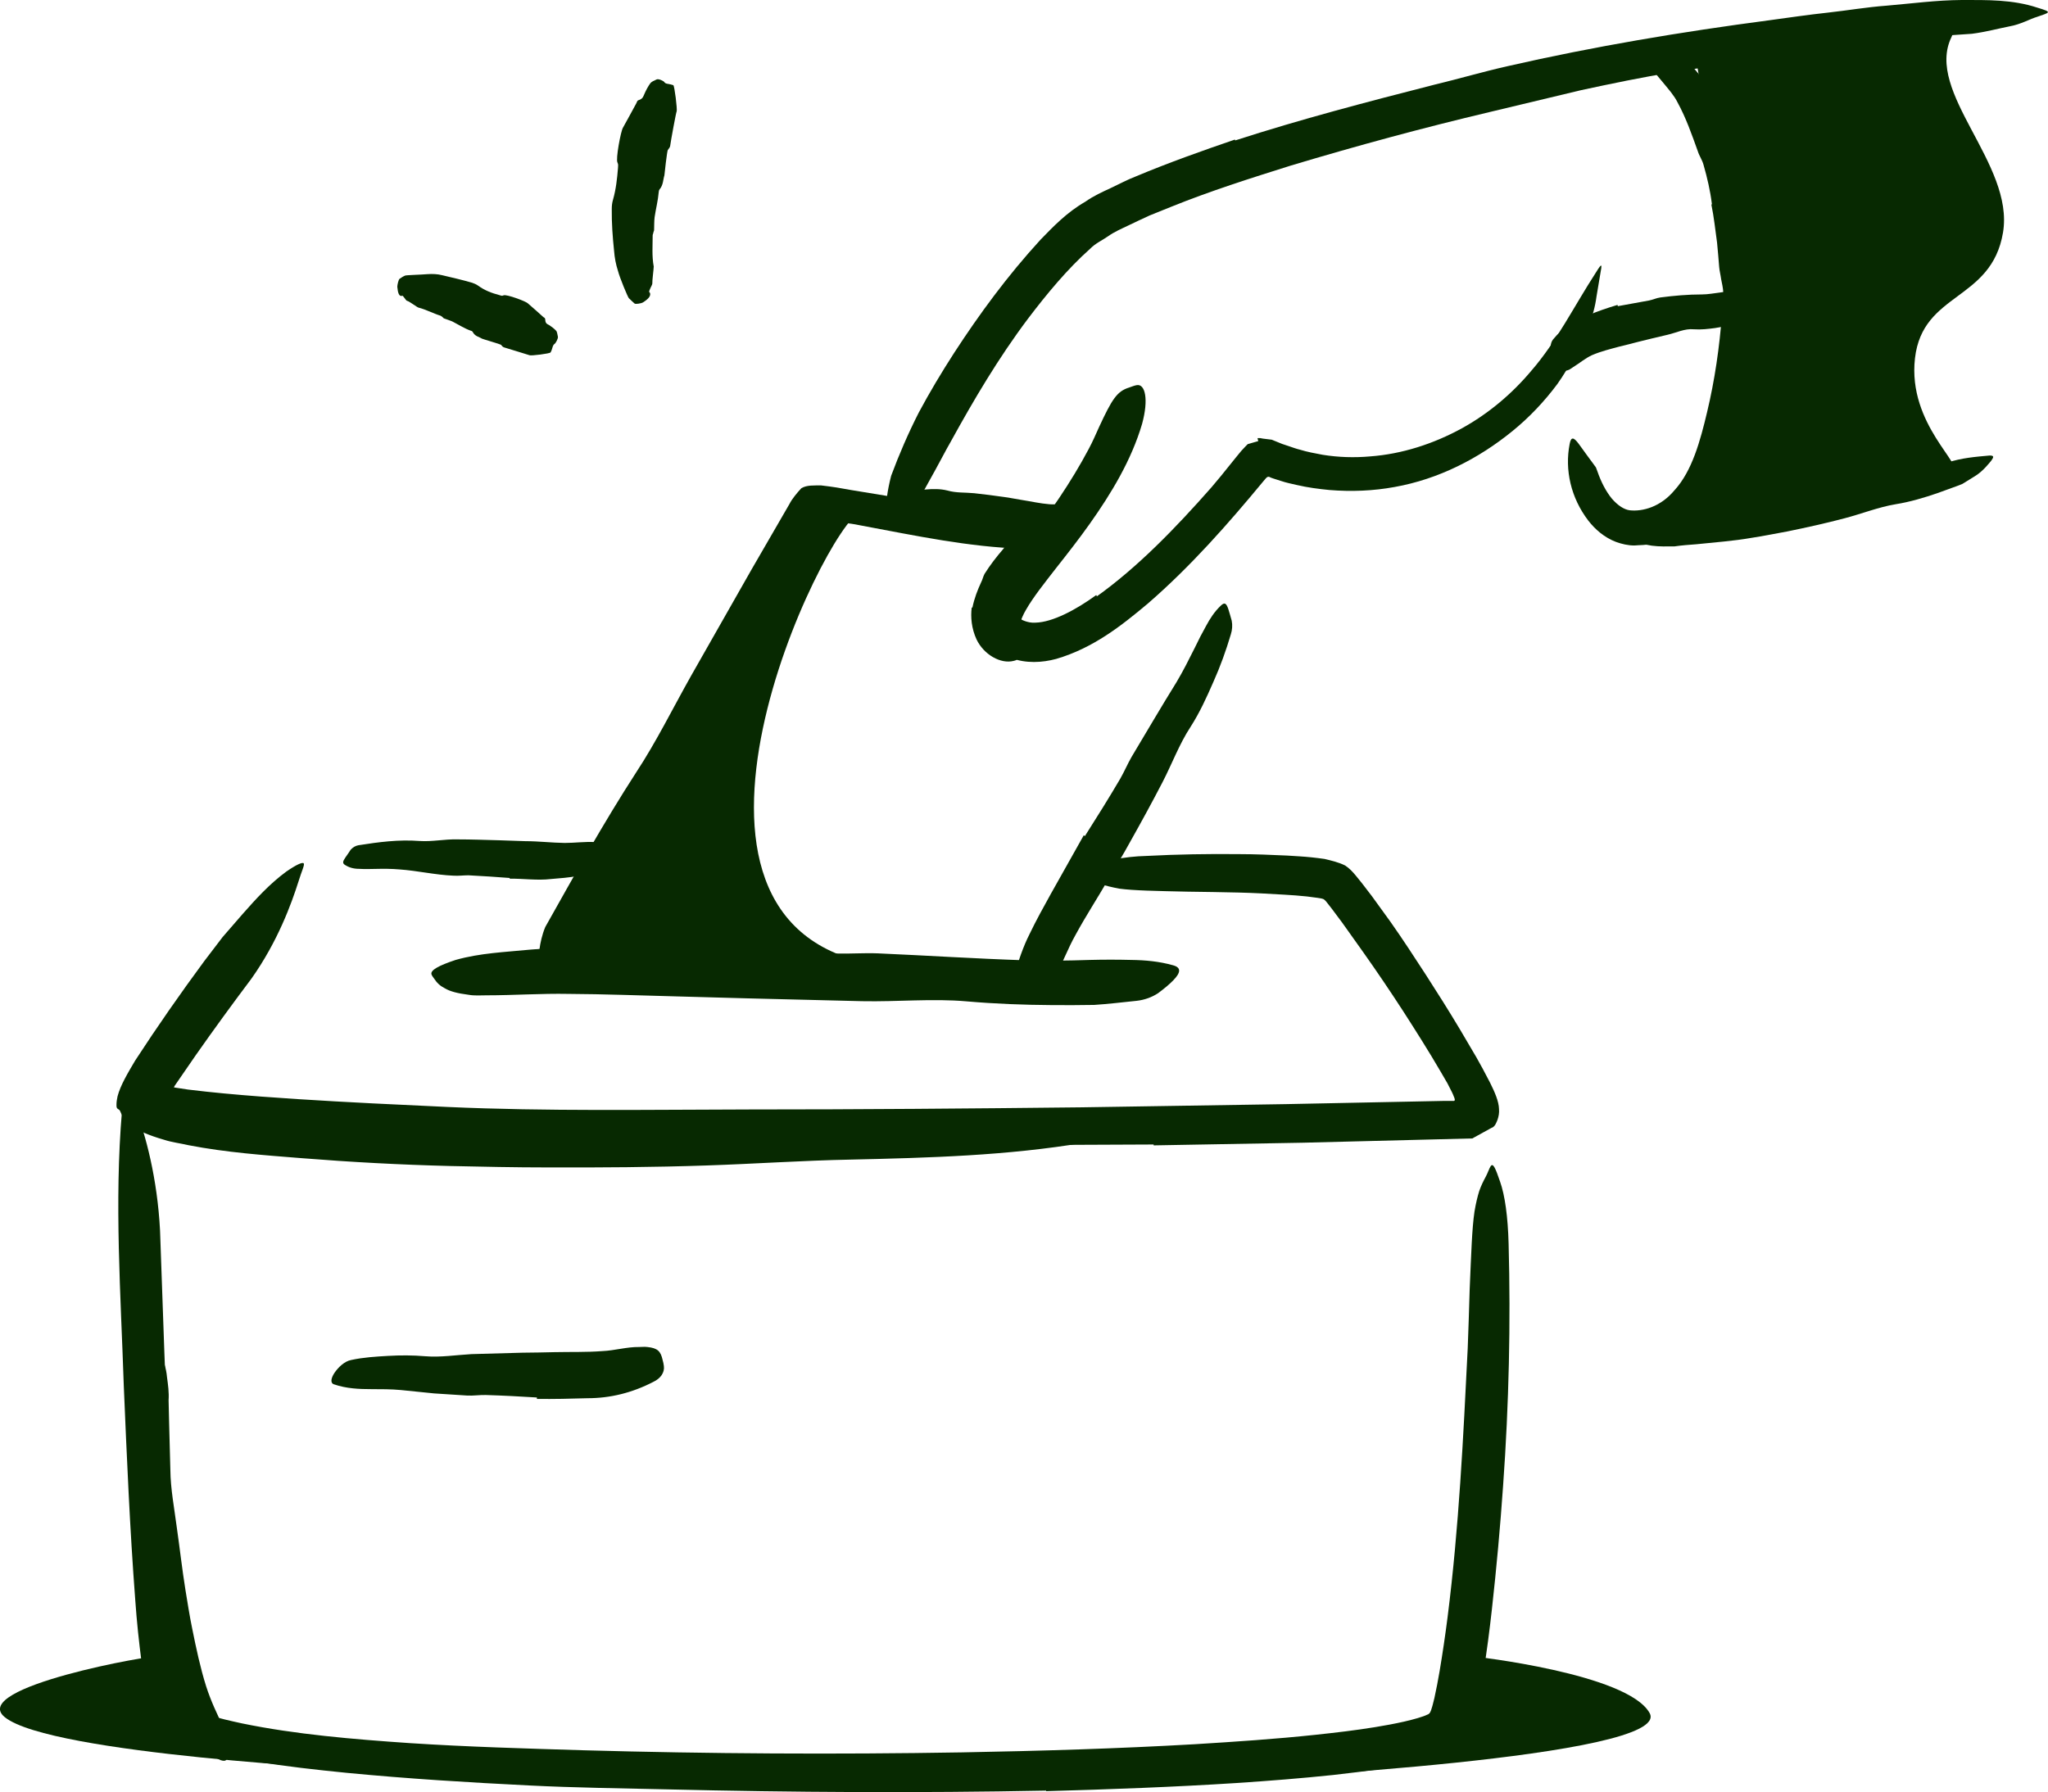 <?xml version="1.0" encoding="UTF-8"?>
<svg id="Layer_3" xmlns="http://www.w3.org/2000/svg" viewBox="0 0 115.16 100.8">
  <defs>
    <style>
      .cls-1 {
        fill: #072901;
      }
    </style>
  </defs>
  <path class="cls-1" d="M95.4,3.51s3.77,8.04,2.7,15.1c-1.06,7.05-3.36,10.97-4.26,11.37s15.11-3.27,15.91-3.51c.8-.24-2.5-2.58-2.07-6.32.43-3.74,4.3-3.2,4.95-7.07.65-3.87-4.41-7.89-2.9-10.99s-14.33,1.42-14.33,1.42h0Z"/>
  <path class="cls-1" d="M99.38,28.19c1.05-.14,2.1-.32,3.15-.54.38-.08.75-.21,1.14-.29,1.36-.29,2.72-.58,4.07-.87.61-.13,1.2-.3,1.79-.48.75-.25,1.55-.32,2.35-.39.25,0,.24.08.09.29-.16.19-.45.56-.84.82l-.53.33-.26.16-.28.11c-.38.14-.75.27-1.13.41-.76.26-1.53.49-2.34.62-.96.16-1.91.54-2.87.79-1.06.28-2.14.52-3.22.74-.67.12-1.34.26-2.01.36-1.02.18-2.06.25-3.1.36-.41.03-.82.06-1.23.12-.42,0-.84.02-1.28-.04-.19-.04-.39-.06-.58-.11-.72-.21-.89-.55-.77-1.01.03-.11.05-.22.09-.32.14-.31.54-.51.9-.49.28.02.6-.03.87-.02.32-.04.61-.09.92-.08.32-.03.64-.03.96-.04l1.01-.07c1.01-.11,2.06-.21,3.1-.4v.05h0Z"/>
  <path class="cls-1" d="M82.83,93.16s8.7.96,9.93,3.19c1.38,2.5-22.92,3.71-22.92,3.71,0,0,12.03-1.76,12.37-2.9.45-1.53.63-4,.63-4h-.01Z"/>
  <path class="cls-1" d="M8.83,93.17c-.02-.15-10.65,1.72-8.56,3.41,2.58,2.09,20.11,2.96,20.11,2.96l-10.65-2.89-.89-3.49h-.01Z"/>
  <path class="cls-1" d="M9.17,90.48c-.18-1.19-.33-2.39-.46-3.59-.04-.44-.11-.87-.14-1.31-.08-1.55-.14-3.1-.12-4.65,0-.69,0-1.38-.01-2.06-.02-.88.14-1.76.38-2.62.07-.27.16-.21.27.03.1.25.26.68.3,1.17.06.44.12.87.09,1.3.01.43.02.87.03,1.3.02.86.05,1.73.07,2.63.01,1.06.22,2.14.36,3.22.17,1.18.3,2.36.49,3.54.12.72.23,1.45.38,2.17.22,1.09.45,2.18.78,3.23.26.81.62,1.58.98,2.31.07.17.18.3.26.46.24.62.16.83.02,1.14-.04.07-.06.15-.1.2-.11.18-.45.07-.95-.34-.58-.64-.88-1.42-1.19-2.18-.3-.77-.52-1.56-.74-2.36-.3-1.19-.53-2.39-.74-3.59h.04Z"/>
  <path class="cls-1" d="M28.85,64.25c2.94.04,5.88.02,8.83-.01l3.22-.08c3.79-.05,7.58-.14,11.37-.28,1.68-.05,3.37-.2,5.04-.23,2.14-.1,4.3-.09,6.46-.02.67.02.58.03.02.12-.56.08-1.59.32-2.82.52-4.34.73-8.73.85-13.15.95-2.65.05-5.39.24-8.1.33-2.97.1-5.95.12-8.93.11-1.83,0-3.67-.04-5.5-.08-2.78-.07-5.57-.22-8.32-.44-2.14-.17-4.25-.32-6.37-.73-.47-.11-.93-.16-1.39-.31-1.73-.5-2.2-1.01-2.38-1.44-.04-.1-.11-.21-.11-.3-.01-.14.16-.16.48-.11.16.03.34.08.57.14.23.04.5.11.79.18,3.51.9,7.48,1.16,11.43,1.4,2.94.15,5.91.23,8.88.24v.03h-.02Z"/>
  <path class="cls-1" d="M96.26,11.47c-.09-.73-.26-1.47-.47-2.2-.07-.27-.24-.5-.32-.76-.33-.92-.66-1.87-1.14-2.75-.2-.4-.5-.73-.77-1.06-.35-.43-.73-.83-1.03-1.35-.09-.17.08-.35.38-.47.3-.11.77-.19,1.11,0,.28.17.56.36.83.55.25.21.45.47.66.72.4.51.74,1.06.99,1.67.29.72.73,1.38,1.03,2.1.33.79.57,1.62.78,2.44.1.52.23,1.03.29,1.55.12.79.13,1.6.16,2.39.02.62.14,1.25.03,1.9-.02.14-.01.29-.05.43-.17.52-.37.64-.86.56-.11-.02-.23-.03-.33-.06-.36-.1-.6-.4-.65-.72-.02-.23-.07-.47-.12-.71-.03-.23-.09-.45-.11-.68-.03-.45-.08-.91-.12-1.38-.1-.7-.17-1.42-.32-2.14l.05-.02h-.02Z"/>
  <path class="cls-1" d="M69.45,7.9c3.71-1.2,7.46-2.18,11.22-3.14,1.38-.33,2.73-.73,4.11-1.04,4.86-1.11,9.77-1.93,14.71-2.58,1.09-.15,2.19-.31,3.29-.43s2.19-.31,3.29-.39c1.41-.12,2.81-.31,4.24-.32,1.42,0,2.86-.03,4.25.43.86.26.73.26-.02.52-.38.11-.91.42-1.53.53-.62.12-1.35.32-2.13.42-5.58.35-11.18,1.28-16.84,2.17-1.69.27-3.41.63-5.13,1-1.71.41-3.43.82-5.14,1.23-3.76.89-7.48,1.9-11.18,3.01-2.26.71-4.53,1.43-6.71,2.31l-1.24.5c-.4.18-.79.37-1.19.56-.4.19-.81.37-1.13.6-.34.24-.72.4-1.02.71-1.28,1.14-2.43,2.53-3.5,3.94-1.66,2.21-3.04,4.55-4.35,6.93-.3.52-.56,1.04-.85,1.56-.27.48-.49.88-.67,1.21-.2.32-.42.56-.57.77-.34.4-.6.61-.87.77-.13.07-.27.18-.38.22-.33.16-.44-.91,0-2.63.45-1.21.96-2.39,1.55-3.55.61-1.14,1.28-2.26,1.99-3.36,1.43-2.2,3-4.34,4.86-6.37.72-.74,1.47-1.53,2.51-2.13.5-.35.96-.55,1.43-.77.47-.22.93-.47,1.4-.65,1.86-.78,3.72-1.44,5.59-2.08l.02.05h-.02Z"/>
  <path class="cls-1" d="M54.68,34.17c.11-.53.29-.99.49-1.42.08-.15.11-.32.19-.47.32-.51.68-.97,1.05-1.4.16-.21.3-.39.46-.6.1-.13.19-.26.29-.38.14-.1.33-.15.51-.19.12-.02.24.13.38.36.12.23.32.59.34.8-.09.28-.22.5-.35.74-.18.2-.39.39-.62.58-.28.23-.36.58-.51.88-.16.33-.32.67-.4,1.01-.06.21-.1.42-.11.62-.03.31.04.6.2.82.08.07.18.12.27.16.11.03.23.03.32.06.04.02.1,0,.14.02.17.05.19.18.15.58l-.03.27c-.04.3-.2.52-.45.56-.73.19-1.68-.35-2.09-1.21-.28-.61-.34-1.25-.27-1.79,0,0,.04,0,.04,0Z"/>
  <path class="cls-1" d="M56.63,29.76c-.54-.14-1.08-.27-1.62-.41-.2-.05-.4-.04-.6-.09-.7-.2-1.41-.32-2.1-.6-.31-.1-.62-.18-.93-.26-.4-.09-.79-.21-1.17-.38-.12-.05-.09-.09.03-.15.12-.05.33-.16.57-.19.84-.08,1.67-.29,2.47-.09.48.14.99.1,1.5.15.55.06,1.1.13,1.66.21.34.04.68.12,1.02.17.52.08,1.03.2,1.55.24.4.03.82-.04,1.23,0,.09,0,.18,0,.27.02.33.07.41.21.4.62,0,.09,0,.19-.01.28-.04.31-.22.54-.47.62-.37.1-.74.21-1.1.22-.36,0-.72-.04-1.08-.08-.54-.06-1.08-.16-1.62-.23v-.04h0Z"/>
  <path class="cls-1" d="M49.3,54.26c-13.85-2.26-2.92-24.67-.93-25.47l-2.94-.84s-15.8,25.46-13.87,26.3,17.74,0,17.74,0h0Z"/>
  <path class="cls-1" d="M64.89,64.37l-18.57.08c-2.26,0-4.52.06-6.77.04-7.96-.08-15.92-.22-23.89-.69-1.24-.08-2.48-.17-3.72-.28-1.3-.14-2.22-.2-4.42-.56-.32-.15-.49-.33-.75-.49l-.18-.13c-.05-.07-.04-.16-.04-.23,0-.15.03-.3.06-.45.16-.62.6-1.35.99-2.01,1.25-1.92,2.54-3.77,3.89-5.6l1.03-1.35,1.12-1.29c.75-.85,1.52-1.7,2.46-2.39.61-.42.92-.54.98-.46.06.09-.11.41-.3,1.03-.39,1.23-1.16,3.36-2.64,5.45-1.06,1.41-2.11,2.85-3.12,4.29l-1.24,1.8h-.02s-.05.05.06-.03c-.01.02-.04.05-.04.06l.79.12c.68.08,1.36.16,2.04.22,1.38.13,2.76.23,4.16.32,2.79.18,5.59.31,8.41.44,5.52.25,11.28.15,16.94.14,6.22,0,12.45-.05,18.68-.12,3.83-.06,7.67-.12,11.5-.18,2.95-.06,5.91-.12,8.85-.18h.57c.14.02.07-.16.04-.22-.03-.09-.07-.17-.11-.26l-.26-.51-.39-.67c-.67-1.15-1.38-2.27-2.1-3.39-.74-1.14-1.49-2.25-2.27-3.35l-1.16-1.63-.59-.79-.29-.37c-.05-.06-.1-.12-.17-.16-.09-.04-.21-.05-.32-.07l-.61-.08c-.42-.04-.84-.08-1.27-.1-.85-.05-1.71-.1-2.57-.12-.97-.02-1.91-.04-2.89-.05-1.81-.04-3-.06-3.83-.17-.84-.16-1.32-.33-1.72-.54-.18-.1-.42-.19-.53-.28-.18-.15.09-.31.75-.52.66-.19,1.71-.47,3.06-.5,1.72-.09,3.45-.12,5.21-.1.88,0,1.77.04,2.67.08.45.03.91.05,1.38.1.23.02.49.06.73.09.37.09.78.18,1.16.37.23.15.42.35.6.57l.34.42.56.73,1.05,1.45c.69.98,1.34,1.98,1.99,2.98.65,1.01,1.29,2.02,1.91,3.06l.93,1.58.36.65.41.78c.26.52.49,1.05.5,1.47.02.23-.02.42-.08.6-.06.15-.14.41-.35.47l-1.07.59c-3.17.08-6.34.16-9.51.24l-8.41.15v-.05h.02Z"/>
  <path class="cls-1" d="M28.66,49.38c-.77-.06-1.54-.11-2.32-.15-.28,0-.56.04-.85.02-1-.04-2.02-.28-3.02-.35-.45-.04-.9-.04-1.34-.03-.28,0-.57.02-.85,0-.29,0-.57-.03-.86-.21-.18-.1-.15-.21,0-.43.11-.16.22-.31.3-.44.13-.14.27-.22.43-.25,1.14-.18,2.27-.33,3.44-.24.7.05,1.41-.11,2.13-.09.79,0,1.57.03,2.36.05.49.02.97.03,1.46.05.74,0,1.48.09,2.21.1.57,0,1.13-.08,1.7-.05.12,0,.25,0,.37,0,.46.09.6.3.67.6.02.07.04.14.05.21.03.22-.18.42-.52.61-.5.21-1.01.34-1.52.48-.51.11-1.02.13-1.53.18-.76.09-1.54-.03-2.31-.02v-.05h0Z"/>
  <path class="cls-1" d="M58.78,100.71c-7.1.14-14.18.1-21.27-.07-2.59-.06-5.17-.09-7.76-.22-3.42-.17-6.84-.38-10.26-.71-1.71-.17-3.42-.36-5.14-.64-.86-.14-1.72-.3-2.59-.53-.43-.12-.87-.24-1.33-.41-.39-.13-1.12-.47-1.47-1.04-.17-.36-.3-.66-.43-.99l-.23-.88c-.17-.6-.22-1.16-.34-1.74-.15-1.15-.27-2.29-.35-3.43-.31-4.06-.48-8.11-.65-12.12-.17-5.15-.54-10.31-.1-15.45.37-1.61.27-1.4.78-.05.53,1.34,1.21,3.83,1.36,6.79.16,4.57.31,9.14.53,13.7.11,2.28.23,4.55.42,6.81.09,1.13.21,2.25.34,3.35.07.53.1,1.12.2,1.61l.14.76c.06.18.13.38.15.51,0,.03.03.05.05.07.02.02.04.03.16.1.22.12.49.23.77.33.57.19,1.21.33,1.85.47,3.01.62,6.23.89,9.45,1.11,3.22.21,6.48.3,9.71.4,7.1.2,14.21.24,21.32.12,4.37-.08,8.75-.21,13.11-.46,2.26-.14,4.53-.29,6.78-.53,1.12-.12,2.24-.25,3.34-.43.55-.09,1.1-.19,1.63-.31.53-.12,1.09-.28,1.3-.39.16-.04.21-.21.25-.35.03-.08.04-.13.07-.24l.09-.36c.11-.49.2-.99.29-1.5.17-1.01.32-2.03.45-3.05.64-5.06.88-10.07,1.13-15.1.04-1.11.08-2.19.11-3.31.09-2.07.13-3.43.27-4.38.08-.48.17-.85.27-1.17.11-.31.24-.57.36-.79.11-.2.2-.48.28-.6.14-.2.27.11.53.87.27.76.44,1.96.48,3.5.12,4.45.02,9-.31,13.6-.16,2.3-.37,4.62-.63,6.95-.13,1.17-.28,2.33-.47,3.52-.09.59-.19,1.19-.34,1.81-.04.16-.06.3-.11.47l-.07.27c-.03.13-.09.27-.14.4-.14.58-.57.97-.94,1.36-.22.12-.45.22-.68.32-.23.12-.49.19-.6.22-2,.57-3.74.73-5.57.95-1.81.19-3.6.33-5.4.45-3.59.23-7.18.36-10.76.46v-.06l-.03.03Z"/>
  <path class="cls-1" d="M61,47.03c.68-1.07,1.35-2.14,1.99-3.23.23-.4.41-.83.64-1.23.84-1.4,1.66-2.81,2.53-4.21.37-.62.7-1.28,1.02-1.92.2-.42.41-.83.64-1.24.22-.41.47-.8.83-1.14.22-.21.31-.12.42.2.05.16.12.39.19.65.05.25.03.52-.05.77-.27.91-.59,1.8-.98,2.67-.38.87-.77,1.73-1.29,2.54-.63.96-1.04,2.08-1.58,3.12-.59,1.14-1.21,2.27-1.84,3.39-.38.7-.8,1.37-1.2,2.06-.6,1.04-1.26,2.05-1.83,3.1-.46.81-.77,1.69-1.22,2.49-.1.18-.17.37-.28.54-.1.16-.2.29-.29.39-.1.09-.23.13-.33.17-.22.07-.42.05-.66-.02-.11-.03-.22-.05-.32-.09-.3-.12-.42-.57-.38-1.19.26-.78.51-1.59.89-2.33.36-.75.77-1.49,1.18-2.23.62-1.1,1.24-2.2,1.86-3.31l.05.03v.02Z"/>
  <path class="cls-1" d="M44.74,31.68l-3.44,5.9c-.41.72-.78,1.47-1.2,2.18-1.49,2.52-2.99,5.04-4.53,7.54-.68,1.11-1.32,2.25-1.96,3.37-.4.73-.82,1.45-1.24,2.17-.23.35-.5.68-.76,1.01-.25.34-.56.65-.92.91-.44.33-.45.22-.42-.3,0-.54.03-1.45.39-2.32,1.63-2.9,3.27-5.85,5.12-8.71,1.12-1.7,2.06-3.61,3.08-5.42l3.4-5.98,2.13-3.68c.15-.3.43-.63.67-.89.31-.19.73-.15,1.1-.16l.48.06.41.06.8.14c1.06.17,2.12.35,3.17.52,1.63.25,3.25.39,4.87.54.36.03.71.04,1.06.08,1.32.12,1.67.44,1.91.98.05.13.13.26.16.38.11.4-.5.73-1.53.8-2.99-.09-6-.73-9-1.29-.55-.12-1.12-.18-1.66-.23l-.4-.03h-.19l-.02-.02h-.03l-.02.02-.11.17-.43.72-.85,1.48-.05-.02v.02Z"/>
  <path class="cls-1" d="M90.97,17.22c.59-.11,1.18-.21,1.76-.32.21-.04.41-.14.63-.17.77-.1,1.55-.17,2.34-.17.35,0,.69-.07,1.03-.11.44-.08.91-.04,1.35.18.14.07.09.35-.03.67-.13.31-.31.7-.51.82-.19.07-.35.22-.54.23-.19.03-.37.07-.56.1-.38.05-.78.1-1.2.07-.51-.05-.99.2-1.48.31-.55.13-1.11.26-1.66.4-.34.09-.69.18-1.03.26-.52.14-1.05.27-1.54.48-.38.17-.7.45-1.06.67-.08.05-.15.11-.23.15-.31.14-.46.05-.73-.42-.06-.11-.13-.21-.18-.32-.18-.37-.18-.74,0-.96.53-.66,1.22-1.04,1.95-1.35.54-.23,1.1-.42,1.67-.59l.02.05v.02Z"/>
  <path class="cls-1" d="M99.19,16.47c-.16,1.96-.42,3.91-.84,5.85-.15.71-.27,1.43-.49,2.12-.39,1.23-.89,2.45-1.64,3.59-.36.57-.84,1.1-1.37,1.58-.58.44-1.22.84-1.97.97-.32.09-.65.07-.98.1-.35,0-.7-.08-1.03-.2-.66-.25-1.18-.71-1.56-1.2-.98-1.28-1.33-2.85-1.05-4.3.08-.45.24-.38.51-.02.17.23.34.47.5.69.11.15.21.29.31.42.06.07.1.15.16.22l.09.24c.2.58.48,1.12.81,1.52.34.39.69.61,1,.65.73.08,1.74-.19,2.52-1.13.99-1.08,1.45-2.79,1.83-4.39.43-1.79.7-3.66.84-5.54.09-1.16.15-2.32.16-3.49.01-1.76-.03-3.55-.27-5.28-.18-1.35-.56-2.64-.95-3.9l-.26-.82c-.19-1.05-.15-1.4.17-1.8.07-.09.14-.2.21-.27.23-.24.75.06,1.26.82.8,1.12,1.12,2.41,1.43,3.7.29,1.29.46,2.61.58,3.94.17,1.97.19,3.96.09,5.94h-.06Z"/>
  <path class="cls-1" d="M30.2,78.6c-.95-.06-1.91-.11-2.88-.14-.35-.01-.7.05-1.05.03l-1.86-.12c-.62-.06-1.25-.13-1.87-.19-.55-.05-1.11-.05-1.65-.05-.7,0-1.41-.03-2.11-.27-.22-.07-.17-.35.03-.65.2-.29.55-.65.94-.72.69-.15,1.38-.19,2.07-.23s1.39-.04,2.1.02c.85.07,1.72-.07,2.59-.12l2.88-.08c.59,0,1.19-.02,1.78-.03.9-.02,1.81.01,2.7-.06.7-.03,1.38-.24,2.07-.23.15,0,.3-.02.46,0,.57.06.75.23.86.73.03.11.06.23.07.34.05.37-.19.7-.59.89-1.2.62-2.43.92-3.7.92-.94.03-1.89.05-2.85.04v-.08Z"/>
  <path class="cls-1" d="M61.65,33.56c2.34-1.67,4.47-3.88,6.47-6.15.36-.42.71-.85,1.06-1.29l.29-.36c.15-.17.27-.35.44-.52.08-.08.16-.18.25-.26l.31-.09.28-.08h0c.04.15-.05-.21-.04-.17h.15s.16.03.16.03l.49.06.59.24.36.12c.21.07.42.15.63.2.42.13.86.21,1.29.29.87.14,1.77.17,2.66.09,1.78-.13,3.56-.7,5.18-1.59,1.48-.82,2.8-1.93,3.88-3.22,1.42-1.63,2.4-3.62,3.63-5.52.37-.6.36-.5.25.1-.07.39-.14.81-.21,1.25-.07.53-.22,1.13-.49,1.74-.47,1.08-1,2.17-1.71,3.17-.73.98-1.58,1.88-2.53,2.65-1.89,1.54-4.15,2.7-6.62,3.14-1.19.22-2.43.27-3.66.17-.62-.06-1.23-.14-1.83-.28-.3-.07-.61-.13-.9-.23l-.44-.14c-.06-.02-.09-.03-.14-.05-.2-.13-.25.04-.43.23-1.96,2.37-4.07,4.77-6.47,6.85-1.5,1.26-3.08,2.51-5.16,3.12-.78.21-1.7.27-2.56-.06-.42-.17-.88-.42-1.21-.84-.33-.4-.45-.95-.38-1.46.08-.53.26-.93.45-1.27.19-.35.4-.68.61-.99.43-.62.88-1.19,1.32-1.77,1.38-1.77,2.61-3.55,3.6-5.42.22-.41.4-.83.59-1.25.72-1.55,1-1.99,1.67-2.2.15-.05.31-.12.45-.14.46-.07.67.79.29,2.18-.6,2.04-1.73,3.91-2.95,5.63-.61.86-1.26,1.69-1.9,2.5-.62.8-1.27,1.61-1.68,2.33-.08.13-.14.26-.19.37l-.06.14v.03h0c-.1-.04.34.22.78.18.96-.02,2.28-.72,3.42-1.55l.03.04v.05Z"/>
  <path class="cls-1" d="M40.61,53.41l6.41.22c.78.02,1.56-.04,2.34-.01,2.75.12,5.51.3,8.26.39,1.22.04,2.45.02,3.66-.02.78-.02,1.56-.02,2.34,0,.78.01,1.56.08,2.34.3.49.13.42.43.01.85-.2.21-.5.46-.85.72-.35.23-.76.38-1.21.43-.79.08-1.59.18-2.38.23-.79.01-1.59.02-2.38.01-1.59-.01-3.19-.07-4.79-.21-1.92-.17-3.91.03-5.88-.01l-6.48-.16-3.99-.11c-2.01-.05-4.04-.13-6.03-.14-1.55-.03-3.08.08-4.62.08-.34,0-.67.03-1.01-.03-.63-.08-1.04-.19-1.33-.36-.29-.15-.45-.31-.58-.51-.06-.09-.14-.18-.17-.26-.11-.25.42-.52,1.35-.83,1.38-.39,2.78-.44,4.2-.58,1.42-.11,2.86-.23,4.31-.18,2.15.04,4.3.07,6.46.11v.07h.02Z"/>
  <path class="cls-1" d="M22.61,16.64c-.17.05-.24-.17-.27-.51,0-.11.07-.41.13-.45.1-.07.21-.14.31-.18.06-.03.93-.05,1.24-.08.29-.02.58-.01.85.06.55.13,1.12.26,1.67.42.12.04.24.09.35.17.37.27.78.42,1.2.53.07.02.13.06.23.01.16-.07,1.26.34,1.36.45.34.3.59.51.87.77.04.04.1.03.11.14,0,.24.13.26.23.32.13.09.26.18.38.31.06.06.07.21.1.33.03.11-.14.39-.18.41-.11.06-.12.22-.17.35-.02.04-.04.1-.06.13-.04.07-1.1.2-1.18.16-.02,0-1.24-.39-1.43-.44-.08-.02-.13-.09-.18-.15-.03-.03-1.03-.32-1.06-.34-.18-.11-.4-.13-.53-.38-.03-.05-.07-.06-.11-.07-.34-.12-.65-.32-.98-.49-.17-.09-.35-.13-.52-.2-.03-.01-.06-.05-.08-.07-.04-.03-.07-.06-.11-.08-.42-.13-.82-.35-1.25-.46-.1-.03-.52-.36-.64-.38-.07-.01-.22-.31-.28-.29h0Z"/>
  <path class="cls-1" d="M36.53,16.44c.11.18-.07.38-.38.57-.1.06-.42.11-.47.06-.11-.1-.22-.2-.32-.3-.06-.06-.51-1.14-.61-1.53-.12-.37-.19-.74-.22-1.13-.08-.77-.14-1.56-.13-2.36,0-.18.02-.35.07-.52.17-.59.23-1.18.28-1.78,0-.1.03-.2-.03-.31-.11-.18.19-1.78.31-1.96.28-.51.51-.92.75-1.37.04-.06.03-.15.14-.18.25-.08.26-.24.33-.38.09-.2.19-.39.32-.57.07-.09.22-.15.35-.21.12-.06.41.1.43.14.07.12.24.1.37.14.04.01.1.03.14.04.07.04.23,1.35.19,1.47-.03.03-.34,1.72-.36,1.91,0,.1-.08.19-.14.27-.04.05-.19,1.37-.19,1.42-.08.26-.06.54-.27.79-.04.05-.04.1-.05.16-.04.47-.16.93-.23,1.4-.03.24-.02.49-.03.73,0,.04-.03.09-.04.13,0,.06-.04.11-.04.17,0,.58-.05,1.17.06,1.75,0,.13-.09.8-.08.96,0,.09-.22.41-.17.49h.02Z"/>
</svg>